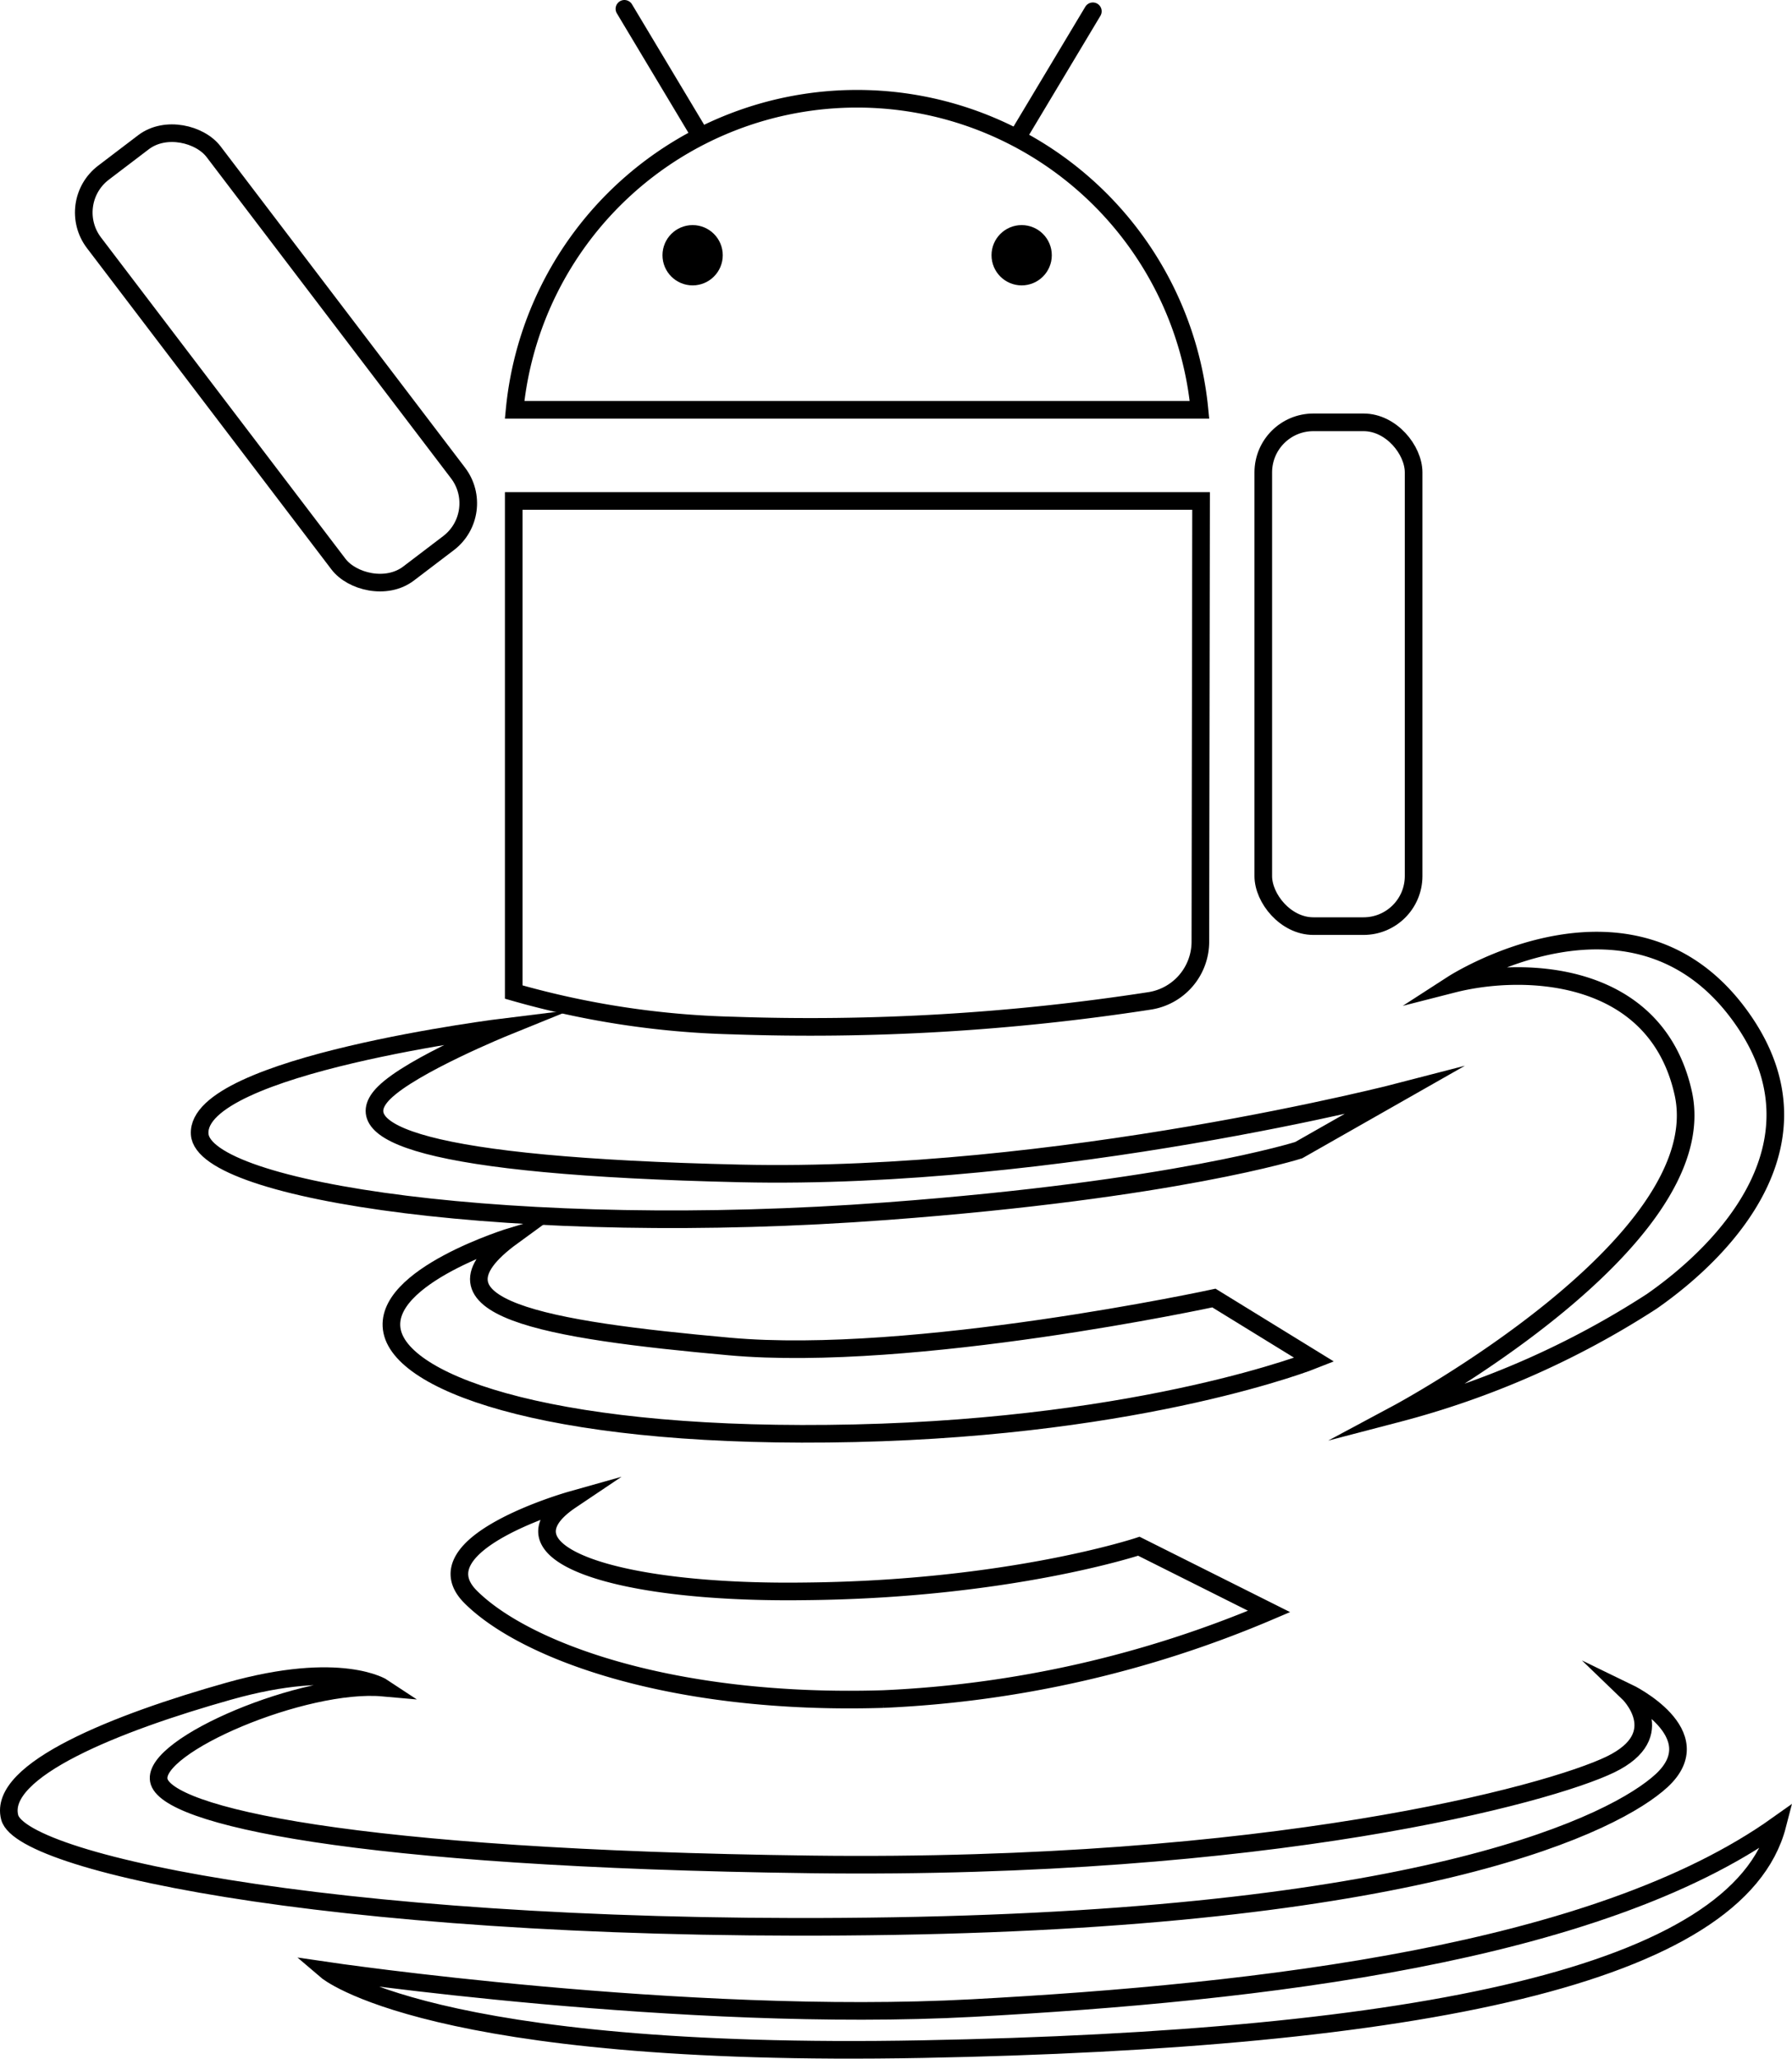 <svg id="Слой_1" data-name="Слой 1" xmlns="http://www.w3.org/2000/svg" viewBox="0 0 101.68 116.8"><defs><style>.cls-1,.cls-2{fill:none;stroke:#000;}.cls-1{stroke-linecap:square;stroke-miterlimit:10;}.cls-2{stroke-linecap:round;stroke-linejoin:round;}</style></defs><title>android</title><path class="cls-1" d="M713.37,348.83a19.52,19.52,0,0,0-38.86,0Z" transform="translate(-645.31 -325.58)"/><path class="cls-1" d="M713.42,379a3.4,3.4,0,0,1-2.87,3.36,126.33,126.33,0,0,1-23.67,1.4,49.51,49.51,0,0,1-12.42-1.9V354h39Z" transform="translate(-645.31 -325.58)"/><rect class="cls-1" x="71.68" y="23.96" width="8.53" height="28.58" rx="2.84" ry="2.84"/><rect class="cls-1" x="656.71" y="331.62" width="8.53" height="28.58" rx="2.84" ry="2.84" transform="translate(-719.81 145.3) rotate(-37.27)"/><line class="cls-2" x1="35.43" y1="0.5" x2="39.69" y2="7.61"/><line class="cls-2" x1="62.01" y1="0.64" x2="57.75" y2="7.75"/><circle cx="39.3" cy="14.48" r="1.71"/><circle cx="57.97" cy="14.48" r="1.71"/><path class="cls-1" d="M674,383.84s-17.61,2.16-17.36,6.08c.2,3.25,18,5.94,39,4.37C712,393.07,719,390.83,719,390.83l5.89-3.35s-19.5,5.08-37.58,4.67-22.46-2.33-20.21-4.57C668.68,386,674,383.84,674,383.84Z" transform="translate(-645.31 -325.58)"/><path class="cls-1" d="M674.39,395.71s-7.49,2.27-6.83,5.4,9.67,6.16,26.26,5.78,26.06-4.17,26.06-4.17l-5.69-3.5s-17.06,3.69-27.48,2.75S668.79,399.79,674.39,395.71Z" transform="translate(-645.31 -325.58)"/><path class="cls-1" d="M677.7,410.69s-8.72,2.46-5.68,5.49,11.37,6.16,23.41,5.79A62.91,62.91,0,0,0,717.32,417l-7.39-3.7s-7.38,2.46-19,2.56C680,416,673.34,413.62,677.7,410.69Z" transform="translate(-645.31 -325.58)"/><path class="cls-1" d="M727.75,381.4s10.42-6.73,16.49,2.08c4.73,6.87-.85,12.89-5.21,15.93a49.51,49.51,0,0,1-14.41,6.35s18-9.64,16.21-18.11C739.31,380.64,731.82,380.36,727.75,381.4Z" transform="translate(-645.31 -325.58)"/><path class="cls-1" d="M667.05,421.32s-2.39-1.59-8.75.2-13.14,4.48-12.44,7.16,19.7,6.67,50.14,6.17,41-5.87,43.59-8.25c2.9-2.68-1.9-5-1.9-5s2.49,2.39-1,4.08-19.3,6-45.37,5.67-36.62-2.78-37-4.77S662.57,420.92,667.05,421.32Z" transform="translate(-645.31 -325.58)"/><path class="cls-1" d="M746.16,429.12c-2.22,8.58-20.55,12.18-48.53,12.71s-33.8-4.45-33.8-4.45,20.34,3,36.66,2.12S735.89,436.43,746.16,429.12Z" transform="translate(-645.31 -325.58)"/></svg>